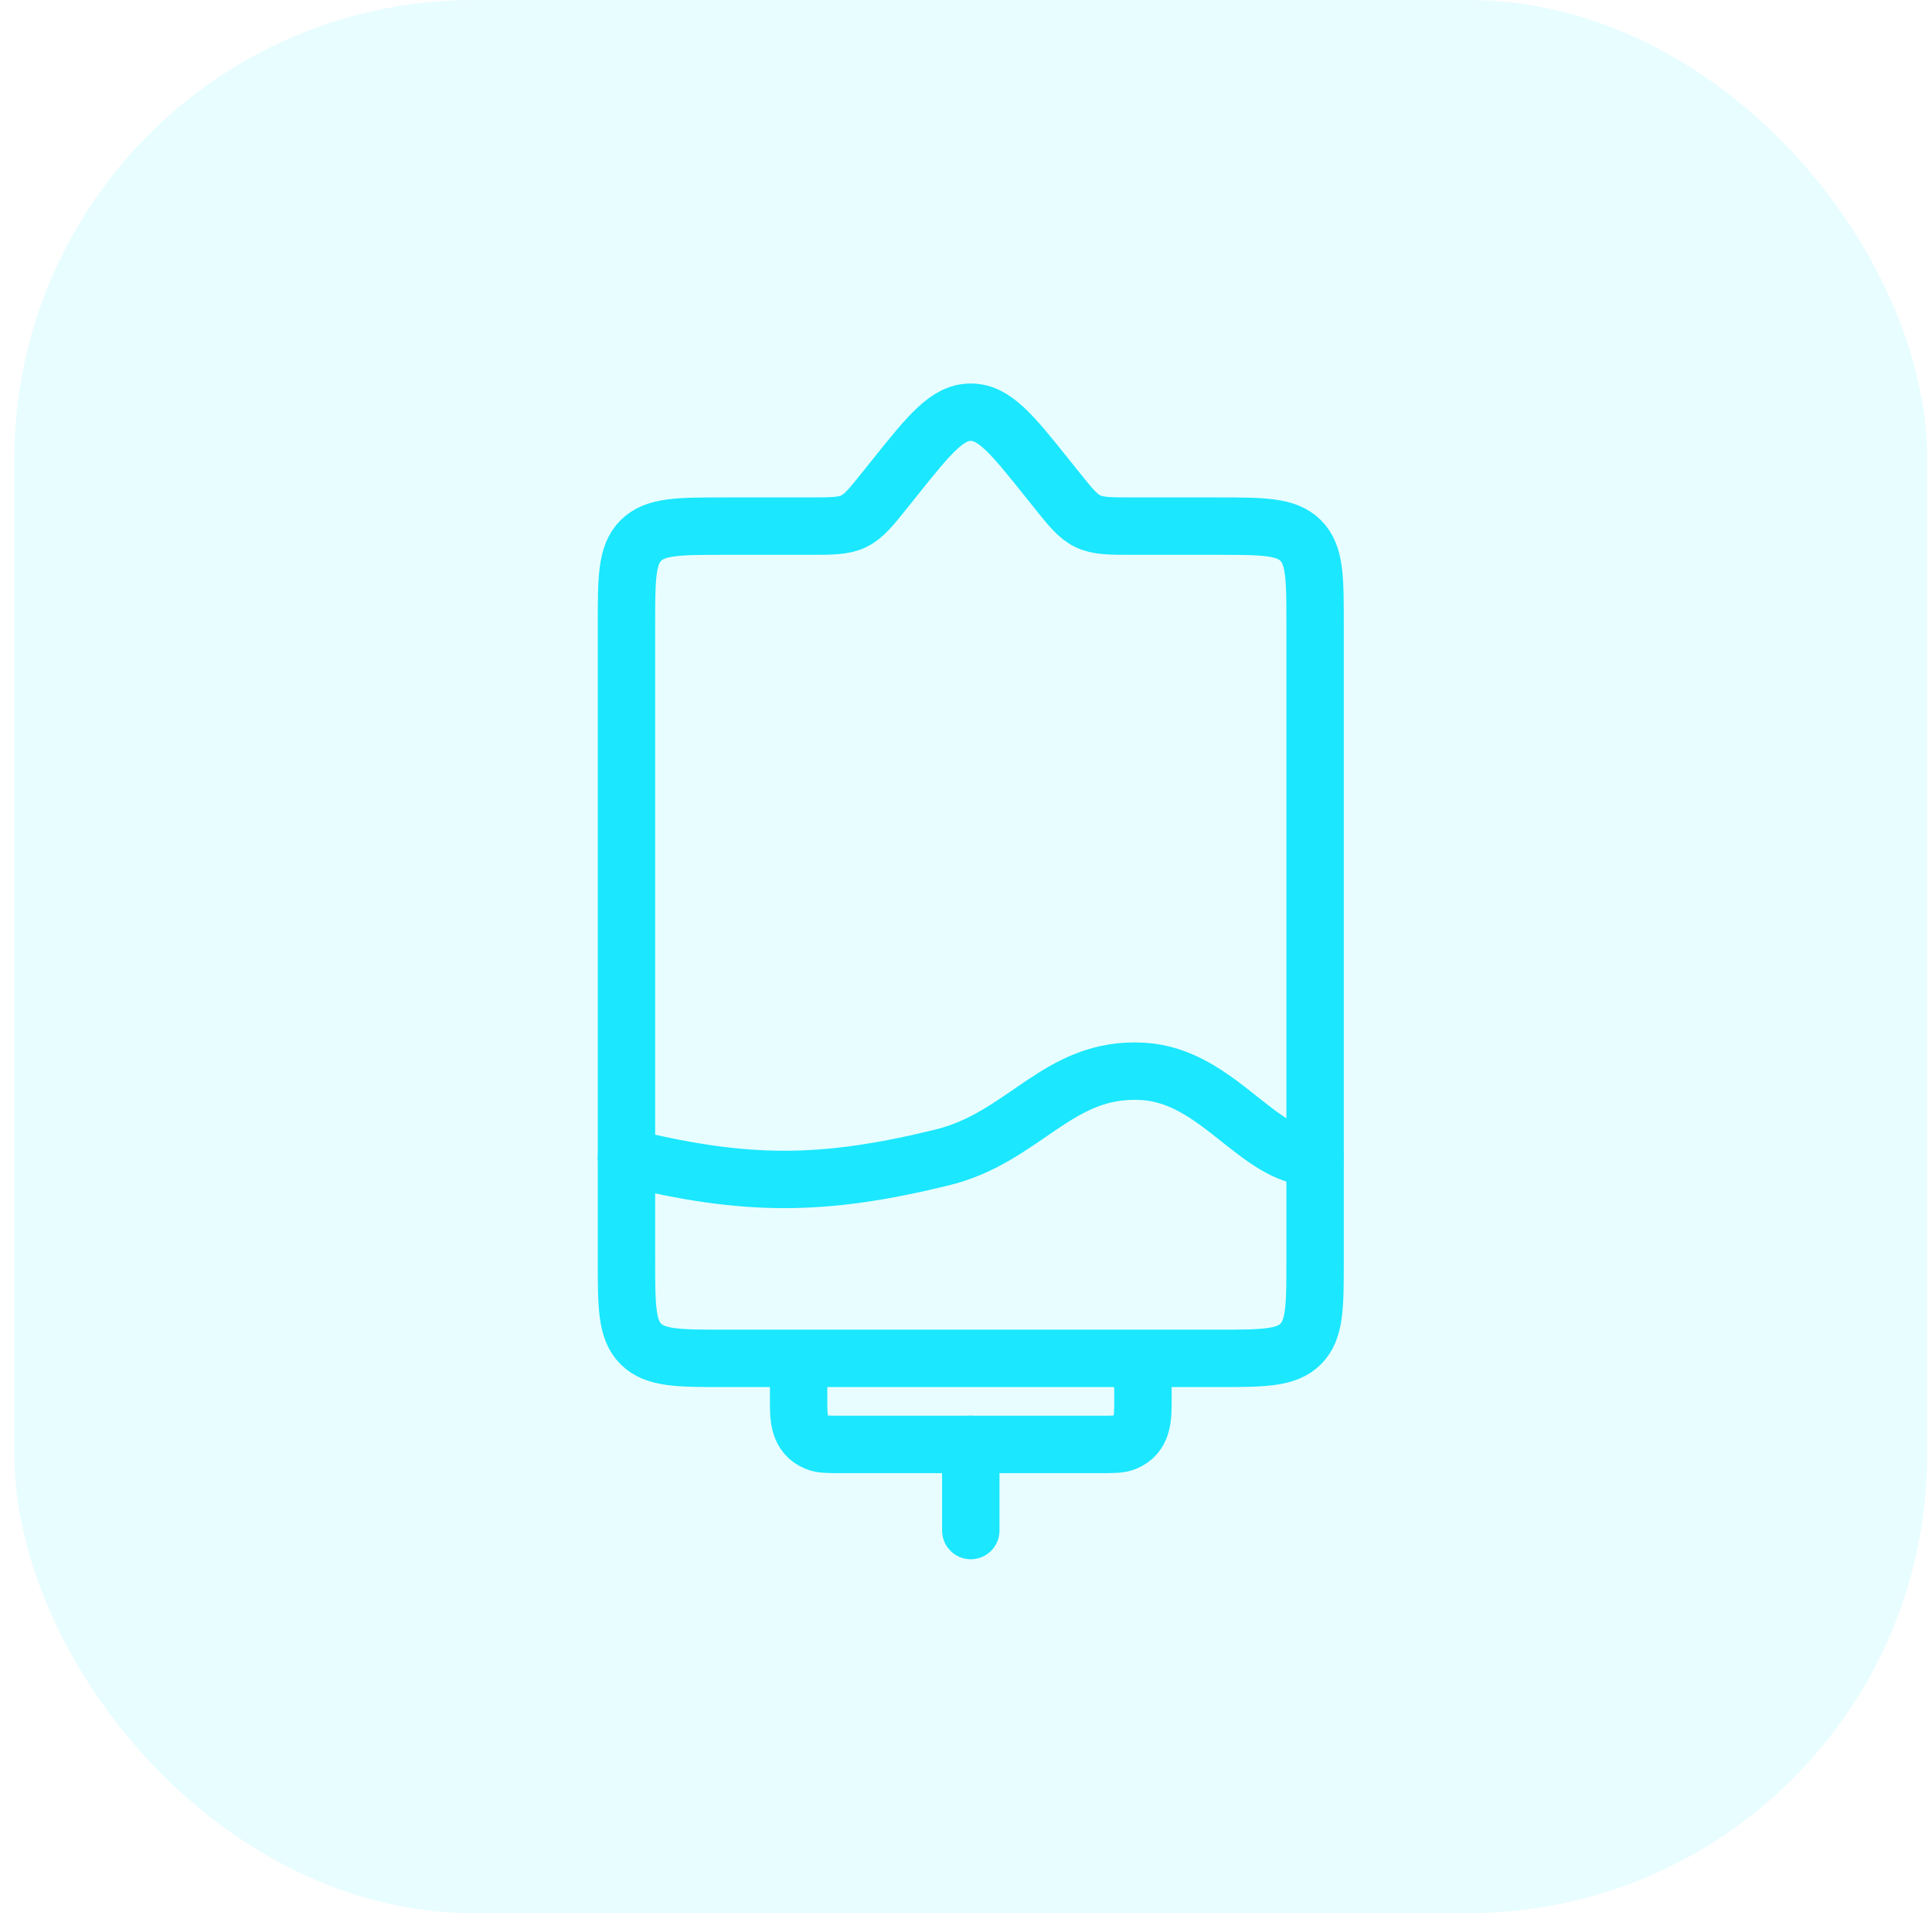<svg width="101" height="100" viewBox="0 0 101 100" fill="none" xmlns="http://www.w3.org/2000/svg">
<rect x="0.75" width="100" height="100" rx="24" fill="#1BE7FF" fill-opacity="0.1"/>
<path d="M59.75 71H63.607C66.031 71 67.244 71 67.997 70.247C68.75 69.494 68.75 68.281 68.75 65.857V32.643C68.75 30.218 68.75 29.006 67.997 28.253C67.244 27.5 66.031 27.5 63.607 27.5H59.222C58.007 27.5 57.4 27.5 56.872 27.246C56.344 26.992 55.965 26.518 55.206 25.57L54.766 25.02C52.913 22.703 51.986 21.545 50.75 21.545C49.514 21.545 48.587 22.703 46.734 25.02L46.294 25.57C45.535 26.518 45.156 26.992 44.628 27.246C44.1 27.5 43.493 27.5 42.278 27.5H37.893C35.468 27.5 34.256 27.5 33.503 28.253C32.75 29.006 32.75 30.218 32.75 32.643V65.857C32.75 68.281 32.75 69.494 33.503 70.247C34.256 71 35.468 71 37.893 71H41.75M59.75 71V73.25C59.75 74.105 59.747 75.004 58.824 75.386C58.548 75.5 58.199 75.5 57.5 75.5H44C43.301 75.5 42.952 75.5 42.676 75.386C41.753 75.004 41.75 74.105 41.75 73.25V71M59.75 71H41.75" stroke="#1BE7FF" stroke-width="3"/>
<path d="M50.75 80V75.5" stroke="#1BE7FF" stroke-width="3" stroke-linecap="round"/>
<path d="M32.75 60.5C39.009 62.03 42.991 62.03 49.25 60.5C53.584 59.441 55.297 55.738 59.75 56C63.673 56.231 65.75 60.5 68.75 60.5" stroke="#1BE7FF" stroke-width="3" stroke-linecap="round"/>
</svg>
